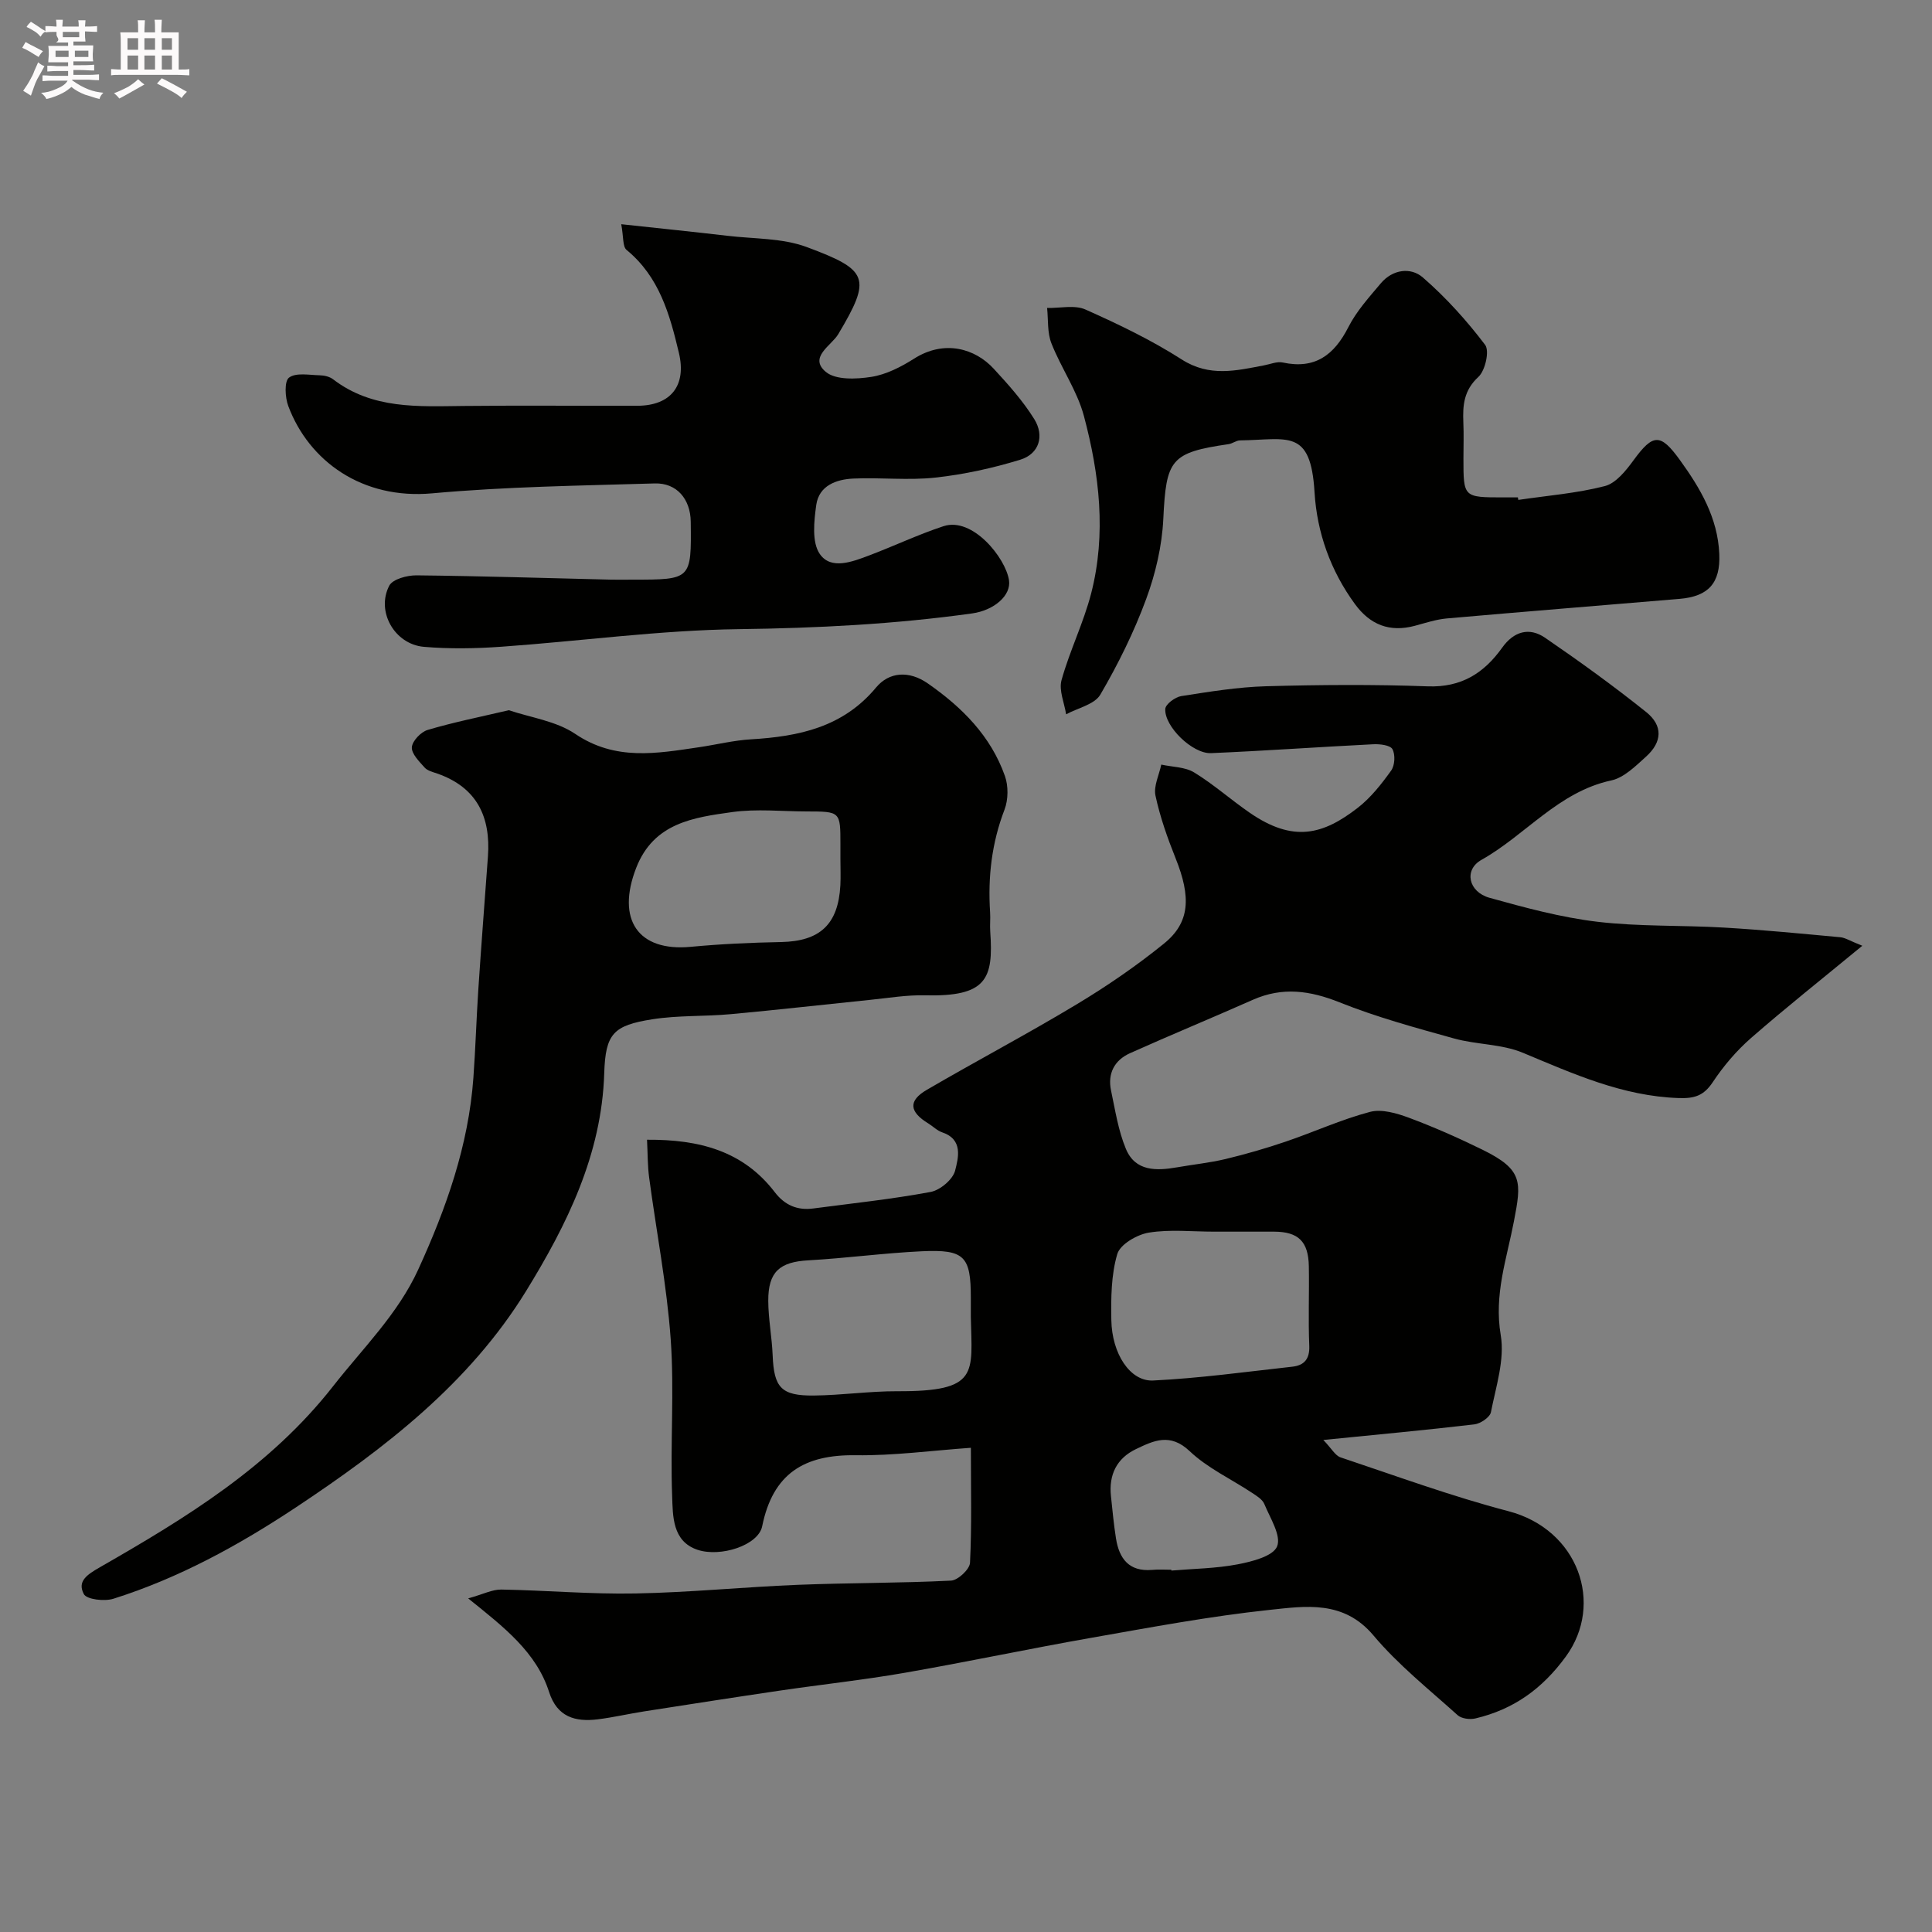 <svg enable-background="new 0 0 400 400" viewBox="0 0 400 400" xmlns="http://www.w3.org/2000/svg"><rect x="0" y="0" width="400" height="400" fill="#808080" stroke="none"/><path d="m6.8 9.5c.6.3 1.3.7 2.1 1.1-.4.4-.7.8-.9 1.2-.7-.4-1.3-.8-1.8-1.1s-1.1-.6-1.6-.8c.2-.4.5-.8.7-1.2.4.2.8.5 1.5.8zm.9 6.9c-.3.6-.5 1.1-.7 1.7s-.4 1.1-.6 1.7c-.6-.4-1.1-.7-1.6-1 .7-1 1.2-1.8 1.5-2.4.3-.5.6-1.1.8-1.7.3-.6.5-1.2.8-1.8.3.3.8.6 1.3.8-.7 1.3-1.2 2.2-1.5 2.7zm.1-11c.4.3 1 .7 1.7 1.1-.5.2-.8.6-1.1 1.1-.5-.6-1-1-1.4-1.2s-.9-.6-1.5-.8c.2-.4.5-.7.9-1.1.5.3.9.6 1.4.9zm10.5 13.1c1 .4 2 .6 3.1.7-.4.4-.7.8-.8 1.3-.9-.2-1.9-.6-3-.9-1-.4-2-.9-2.8-1.6-.5.4-1.1.9-1.9 1.3s-1.9.9-3.3 1.2c-.1-.3-.5-.8-1.1-1.3 1 0 2.1-.3 3.2-.8 1.2-.5 1.9-1 2.3-1.7h-3.2c-.4 0-1 0-2 .1v-1.2c1 0 1.7.1 2 .1h3.3v-1h-2.3c-.2 0-.9 0-2 .1v-1.2c1.2 0 1.9.1 2 .1h2.3v-.8h-4.1c0-.7.1-1.2.1-1.6 0-.5 0-1.1-.1-1.8h4.1v-.7h-2.5c1-.6.1-1.1.1-1.6v-.6h-.5c-.4 0-1 0-1.8.1v-1.3c1.2 0 1.9.1 2.1.1h.2c0-.3 0-.8-.1-1.4h1.4c0 .6-.1 1-.1 1.4h3.4c0-.4 0-.8-.1-1.3h1.5c0 .4-.1.9-.1 1.3.7 0 1.5 0 2.5-.1v1.2c-1 0-1.8-.1-2.5-.1v.6c0 .3 0 .8.1 1.5h-2.5v.8h4.1c0 .7-.1 1.3-.1 1.8s0 1 .1 1.5h-4.1v.8h1.4c.8 0 1.8 0 2.9-.1v1.2c-1 0-1.9-.1-2.8-.1h-1.5v1h3.2c.3 0 1 0 2.1-.1v1.2c-1.1 0-1.8-.1-2.1-.1h-3.4l-.1.1c1.4 1 2.4 1.5 3.4 1.9zm-4.1-6.7v-1.3h-2.7v1.3zm2.2-4.1v-1.1h-3.4v1.1zm1.9 4.1v-1.3h-2.8v1.3z" fill="#fcfafa"/><path d="m37 6.7v2.3 5.4c1 0 1.8 0 2.2-.1v1.3c-.6 0-1.5-.1-2.5-.1h-11.9c-.7 0-1.3 0-1.8.1v-1.3c.5 0 1.1.1 2 .1v-5.2c0-1 0-1.8-.1-2.5h3.7c0-1.3 0-2.1-.1-2.5h1.5c0 .4-.1 1.3-.1 2.5h2.2c0-1.2 0-2.1-.1-2.6h1.5c0 .4-.1 1.3-.1 2.6zm-12.3 13.7c-.3-.4-.7-.8-1.1-1.1 1.1-.4 2.1-.9 2.9-1.3.8-.5 1.5-1 2.1-1.6.4.4.9.8 1.3 1.1-2.5 1.4-4.2 2.4-5.2 2.9zm3.9-10.1v-2.4h-2.2v2.4zm0 4.1v-2.9h-2.2v2.9zm3.5-4.1v-2.4h-2.2v2.4zm0 4.1v-2.9h-2.2v2.9zm.4 2.9 1-1.1c.6.3 1.4.7 2.5 1.3s2 1.1 2.7 1.5c-.4.4-.8.8-1.1 1.3-.8-.8-2.5-1.7-5.1-3zm3.1-7v-2.4h-2.1v2.4zm0 4.1v-2.9h-2.1v2.9z" fill="#fcfafa"/><g fill="#010100"><path d="m385.57 195.81c-8.47 6.98-15.92 12.88-23.07 19.13-3 2.63-5.68 5.78-7.89 9.11-1.87 2.81-3.78 3.41-7.08 3.29-11.62-.4-21.81-5.03-32.25-9.38-4.39-1.83-9.58-1.66-14.25-2.96-7.98-2.22-16.03-4.41-23.7-7.48-6.13-2.45-11.81-3.23-17.92-.53-8.46 3.75-17.02 7.28-25.47 11.07-3.2 1.44-4.66 4.2-3.91 7.72.86 4.07 1.49 8.27 3.07 12.07 1.94 4.7 6.31 4.58 10.61 3.83 3.35-.59 6.75-.93 10.05-1.72 4.19-1.01 8.35-2.21 12.43-3.6 5.84-1.98 11.49-4.58 17.43-6.15 2.44-.65 5.55.27 8.09 1.21 5.18 1.93 10.26 4.18 15.23 6.62 8.45 4.15 8.06 6.69 6.5 14.83-1.5 7.81-4.15 15.17-2.73 23.55.86 5.08-1 10.68-2.03 15.96-.21 1.05-2.15 2.37-3.42 2.52-9.93 1.17-19.89 2.09-31.28 3.23 1.72 1.78 2.46 3.23 3.56 3.6 11.55 3.86 23.02 8.07 34.78 11.15 14.45 3.78 19.85 19.17 11.87 30.09-4.91 6.73-10.88 10.97-18.75 12.82-1.12.26-2.85.04-3.64-.67-5.96-5.37-12.32-10.43-17.45-16.53-6.18-7.34-14.04-6.07-21.5-5.28-12.31 1.31-24.53 3.6-36.74 5.75-12.99 2.28-25.9 5.03-38.89 7.29-8.54 1.48-17.17 2.41-25.74 3.67-9.37 1.38-18.73 2.84-28.09 4.3-3.22.5-6.41 1.25-9.64 1.65-4.66.57-8.4-.48-10.06-5.64-2.63-8.22-9.22-13.35-16.76-19.4 3.13-.87 5-1.86 6.86-1.83 9.27.16 18.54.99 27.8.81 11.21-.21 22.4-1.34 33.61-1.79 10.56-.42 21.15-.34 31.7-.87 1.43-.07 3.86-2.34 3.93-3.69.38-7.62.18-15.27.18-23.81-8.2.58-16.02 1.65-23.83 1.54-10.63-.15-17.15 3.73-19.38 14.71-.8 3.94-8.6 6.46-13.38 4.87-5.24-1.75-5.11-6.99-5.26-11.15-.41-10.82.47-21.7-.3-32.48-.81-11.21-2.98-22.33-4.47-33.5-.32-2.41-.28-4.86-.43-7.77 10.79-.07 19.89 2.29 26.45 10.86 2.07 2.7 4.68 3.81 7.98 3.37 8.11-1.07 16.25-1.92 24.28-3.42 1.98-.37 4.62-2.59 5.08-4.43.66-2.64 1.7-6.44-2.68-7.91-1.05-.35-1.9-1.25-2.87-1.84-3.96-2.42-4.2-4.7-.3-6.97 10.29-6 20.84-11.57 31.04-17.71 6.28-3.78 12.37-7.96 18.06-12.57 5.38-4.36 5.62-9.61 2.4-17.64-1.69-4.22-3.22-8.55-4.17-12.98-.42-1.97.75-4.28 1.2-6.43 2.3.51 4.93.47 6.83 1.64 4.02 2.46 7.59 5.65 11.48 8.33 9.04 6.23 15.18 4.55 22.38-1.03 2.69-2.09 4.91-4.92 6.91-7.71.76-1.07.88-3.29.26-4.42-.46-.84-2.61-1.09-3.98-1.02-11.2.56-22.38 1.36-33.58 1.84-3.84.16-9.69-5.53-9.47-9.16.06-.98 2.04-2.45 3.3-2.65 5.82-.91 11.68-1.87 17.55-2.04 11.16-.31 22.34-.39 33.49.02 6.95.26 11.65-2.74 15.41-8.01 2.39-3.35 5.58-4.31 8.88-2.05 7.14 4.89 14.17 9.97 20.93 15.38 3.52 2.82 3.33 6.21-.02 9.23-2.16 1.95-4.56 4.36-7.21 4.93-10.96 2.36-17.72 11.31-26.88 16.45-3.66 2.05-2.71 6.62 1.68 7.85 7.34 2.04 14.78 4.06 22.32 4.96 8.68 1.03 17.52.69 26.28 1.21 8.03.47 16.05 1.26 24.07 2 .96.09 1.93.74 4.51 1.76zm-134.26 59.19c-4.49 0-9.07-.51-13.45.2-2.45.4-5.95 2.43-6.54 4.44-1.27 4.31-1.31 9.09-1.23 13.67.12 6.94 3.87 12.74 8.65 12.51 9.63-.47 19.22-1.8 28.82-2.86 2.42-.27 3.62-1.55 3.51-4.32-.23-5.48.01-10.99-.09-16.48-.09-5.13-2.17-7.14-7.19-7.16-4.16-.02-8.32 0-12.48 0zm-50.31 17.68c0-1.33 0-2.66 0-3.99 0-8.6-1.3-10.04-10.14-9.63-7.86.37-15.68 1.44-23.53 1.88-5.89.33-8.3 2.36-8.27 8.41.02 3.76.76 7.5.91 11.26.27 6.67 1.75 8.39 8.54 8.32 5.75-.06 11.5-.91 17.25-.89 17.08.07 15.46-3.7 15.24-15.36zm41.51 52.32c.01.06.01.11.02.17 4.58-.39 9.22-.43 13.71-1.29 2.98-.57 7.35-1.68 8.17-3.72.9-2.23-1.45-5.87-2.65-8.78-.4-.96-1.58-1.67-2.53-2.3-4.33-2.87-9.22-5.12-12.93-8.64-4.04-3.83-7.45-2.17-11.11-.42-3.99 1.91-5.65 5.32-5.18 9.73.31 2.92.58 5.85 1.04 8.75.66 4.2 2.7 6.93 7.47 6.53 1.33-.13 2.66-.03 3.99-.03z"/><path d="m105.35 147.04c4.48 1.52 9.79 2.23 13.77 4.92 8.32 5.62 16.88 4.03 25.64 2.74 3.58-.53 7.13-1.42 10.73-1.63 9.9-.6 19.02-2.47 25.9-10.74 2.68-3.22 6.79-3.55 10.68-.85 7.11 4.95 13.06 10.89 15.99 19.19.73 2.07.7 4.89-.08 6.94-2.66 6.92-3.47 13.98-2.99 21.29.09 1.33-.07 2.67.03 4 .69 9.8-.75 13.49-13.54 13.17-3.77-.09-7.56.56-11.34.94-9.61.98-19.22 2.08-28.84 2.96-5.4.5-10.91.22-16.24 1.06-8.06 1.28-9.7 2.95-9.96 11.16-.52 16.87-7.74 31.39-16.2 45.14-11.74 19.06-29.15 32.48-47.61 44.74-11.89 7.88-24.22 14.64-37.8 18.93-1.86.59-5.56.16-6.14-.97-1.37-2.64.59-3.98 3.39-5.58 17.79-10.2 35.18-20.79 48.24-37.47 6.17-7.88 13.39-14.91 17.61-24.14 5.78-12.64 10.41-25.66 11.42-39.69.44-6.09.62-12.19 1.02-18.28.61-9.18 1.32-18.35 1.99-27.53.6-8.22-2.28-14.31-10.48-17.18-.92-.32-2.04-.58-2.63-1.25-1.12-1.26-2.73-2.85-2.64-4.2.09-1.3 1.87-3.17 3.26-3.58 5.25-1.57 10.67-2.65 16.82-4.09zm68.65 30.76c0-1 0-1.99 0-2.99 0-6.79 0-6.8-6.96-6.81-5.15-.01-10.38-.57-15.43.13-8.01 1.12-16.25 2.22-19.88 11.52-4.18 10.71.35 17.41 11.28 16.38 6.22-.59 12.48-.87 18.73-.99 8.02-.17 11.81-3.64 12.25-11.76.09-1.82.01-3.65.01-5.48z"/><path d="m128.62 46.42c8.02.87 15.01 1.58 22 2.4 5.5.65 11.35.45 16.41 2.33 12.77 4.75 13.49 6.37 6.5 18.07-1.38 2.31-6.17 4.75-2.56 7.77 2.05 1.72 6.33 1.52 9.42 1.04 3.07-.48 6.14-2.05 8.82-3.75 6.38-4.07 12.74-2.04 16.49 2.02 3.05 3.3 6.1 6.71 8.45 10.5 2.11 3.43 1.03 7.16-2.92 8.38-5.71 1.75-11.64 3.05-17.57 3.7-5.6.61-11.32-.05-16.97.2-3.55.16-7.12 1.46-7.69 5.45-.47 3.37-.95 7.75.74 10.18 2.32 3.34 6.76 1.59 10.23.28 5.15-1.95 10.15-4.33 15.38-6.05 6.01-1.97 12.83 6.55 13.55 11.17.5 3.19-3.12 6.26-7.62 6.89-16.04 2.24-32.11 3.05-48.33 3.26-16.4.21-32.77 2.48-49.16 3.64-5.32.38-10.72.47-16.02.02-6.08-.52-9.95-7.33-7.18-12.66.71-1.36 3.71-2.16 5.64-2.14 13.43.14 26.85.57 40.27.89 1.5.04 3 0 4.5 0 12.15 0 12.15 0 12.01-12.01-.06-4.64-2.87-8.05-7.46-7.91-15.37.46-30.78.66-46.07 2.05-14.48 1.32-25.51-6.66-29.79-18.06-.68-1.8-.85-5.16.15-5.9 1.45-1.08 4.18-.53 6.37-.48.94.02 2.05.28 2.77.84 8.13 6.22 17.58 5.61 27 5.51 11.99-.13 23.99-.01 35.98-.04 6.99-.02 10.2-4.24 8.6-10.95-1.9-7.99-4.06-15.76-10.84-21.32-.84-.71-.6-2.7-1.1-5.32z"/><path d="m314.35 103.5c5.99-.89 12.08-1.36 17.91-2.86 2.32-.6 4.4-3.23 5.97-5.38 4.03-5.52 5.56-5.55 9.53-.08 4.27 5.89 7.87 12.02 8.2 19.48.27 6.09-2.27 8.83-8.23 9.33-16.06 1.35-32.12 2.64-48.17 4.05-2.24.2-4.45.94-6.65 1.53-5.19 1.38-9.24-.2-12.38-4.5-5.06-6.91-7.87-14.83-8.37-23.17-.8-13.31-5.56-10.85-15.44-10.72-.78.01-1.53.65-2.32.77-12.07 1.75-12.96 3.18-13.55 15.5-.27 5.59-1.61 11.32-3.55 16.58-2.52 6.84-5.8 13.47-9.48 19.77-1.19 2.05-4.66 2.77-7.09 4.09-.37-2.37-1.54-4.97-.95-7.08 1.69-6.08 4.55-11.84 6.13-17.94 3.17-12.32 1.72-24.7-1.5-36.75-1.4-5.24-4.72-9.93-6.73-15.05-.87-2.21-.63-4.86-.89-7.31 2.67.06 5.7-.68 7.96.33 6.82 3.04 13.63 6.31 19.91 10.33 5.75 3.69 11.28 2.32 17.06 1.22 1.28-.24 2.66-.84 3.84-.59 6.71 1.45 10.66-1.54 13.61-7.33 1.68-3.31 4.29-6.18 6.71-9.06 2.45-2.91 6.21-3.39 8.71-1.21 4.77 4.14 9.08 8.92 12.89 13.95.94 1.24.03 5.32-1.39 6.63-3.02 2.78-3.27 5.87-3.12 9.41.11 2.49.02 5 .02 7.5 0 8.04 0 8.04 8.27 8.04h3c.04.19.06.36.09.52z"/></g></svg>
